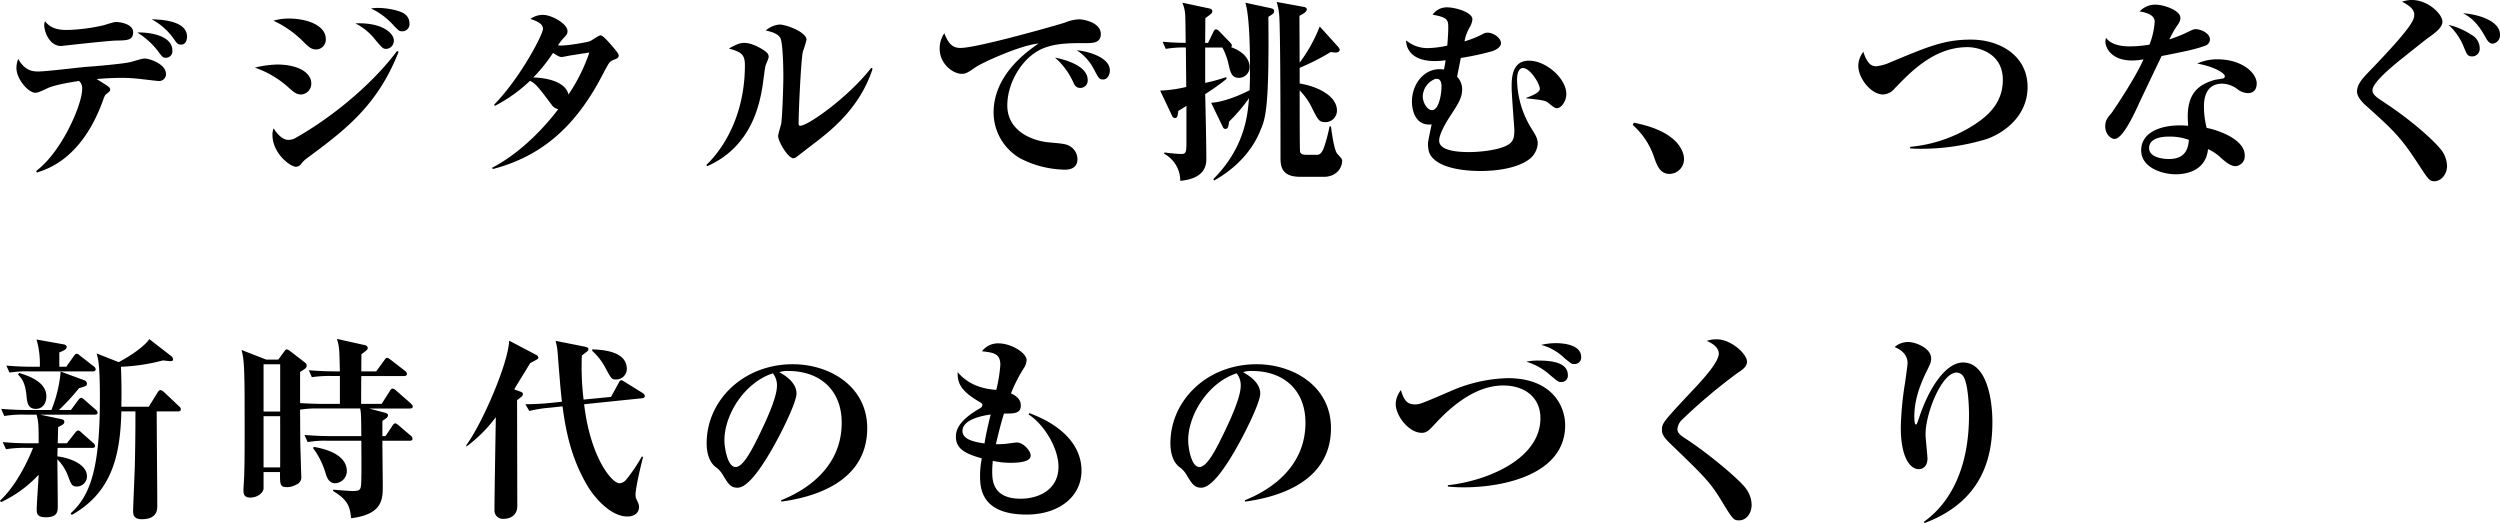 <svg xmlns="http://www.w3.org/2000/svg" width="686.999" height="143.738" viewBox="0 0 686.999 143.738"><path d="M10.515,47.68C17.737,42.265,23.152,29.2,23.152,25.326a2.7,2.7,0,0,0-.849-2.389c-2.443.372-6.584,1.062-8.6,1.965-2.494,1.168-2.813,1.274-3.45,1.274-1.806,0-5.152-3.664-5.152-6.849a7.17,7.17,0,0,1,.478-2.443c1.858,3.24,3.93,3.451,5.522,3.451,2.071,0,11.256-1.114,13.168-1.274,2.5-.158,10.566-.85,12.426-1.38,2.76-.8,3.078-.9,3.769-.9,1.062,0,5.734,1.433,5.734,4.248a1.884,1.884,0,0,1-2.124,1.911c-.319,0-2.335-.265-4.354-.478a43.913,43.913,0,0,0-5.893-.372c-.53,0-2.974,0-6.691.319,3.344,2.071,3.716,2.283,3.716,2.867,0,.478-.159.531-1.115,1.327-.372.265-.53.8-.956,1.965C23.047,44.176,13.807,47.1,10.728,48.105ZM19.277,8.919a49.349,49.349,0,0,0,9.929-1.327c2.55-.8,2.867-.85,3.292-.85,1.592,0,4.673.743,4.673,2.761,0,2.23-1.433,2.283-4.726,2.336-2.389.053-14.92,1.487-15.079,1.487-3.134,0-4.621-3.823-4.621-5.735a2.907,2.907,0,0,1,.212-1.062c1.858,2.389,4.513,2.389,6.32,2.389m28.672,5.629A1.783,1.783,0,0,1,46.2,16.566c-.849,0-1.008-.212-2.23-1.859a20.771,20.771,0,0,0-5.681-5.1c5.31-.053,9.663,1.593,9.663,4.938m4.036-3.77c0,.265-.054,2.177-1.647,2.177-.9,0-1.169-.372-2.125-1.752A17.384,17.384,0,0,0,42.268,6c3.769.053,9.717.743,9.717,4.779" transform="translate(-0.586 -0.689)"/><path d="M85.3,18.017c5.628,0,9.344,2.177,9.344,5.2a2.962,2.962,0,0,1-2.76,3.027c-1.327,0-2.019-.584-3.718-2.124a27.04,27.04,0,0,0-9.026-5.256,29.234,29.234,0,0,1,6.16-.85m33.344-3.5c-5.787,14.708-14.5,21.345-25.115,29.2a7.476,7.476,0,0,0-1.7,1.646,1.765,1.765,0,0,1-1.434.743c-1.486,0-6.424-3.611-6.424-8.815a4.887,4.887,0,0,1,.318-1.752c.318.532,2.017,3.187,4.036,3.187a3.94,3.94,0,0,0,2.176-.638c8.814-4.99,20.125-13.7,27.716-23.788Zm-30.1-9.133c4.777,0,10.087,1.805,10.087,5.629a2.707,2.707,0,0,1-2.6,2.867c-1.435,0-2.178-.743-3.824-2.389a28.676,28.676,0,0,0-7.965-5.522,14.983,14.983,0,0,1,4.3-.584m28.777,6a2.2,2.2,0,0,1-2.07,2.336c-.9,0-1.115-.266-2.92-2.389a16.128,16.128,0,0,0-5.576-4.62c7.381-.319,10.566,2.708,10.566,4.673m-4.3-8.921c2.23,0,6,.637,7.327,1.7a3.094,3.094,0,0,1,1.274,2.549,1.955,1.955,0,0,1-1.964,2.177c-.9,0-1.063-.212-2.709-1.965a18.95,18.95,0,0,0-5.894-4.3,10.912,10.912,0,0,1,1.966-.159" transform="translate(-9.102 -0.283)"/><path d="M153.351,29.309c7.168-7.328,13.432-19.274,13.432-20.867s-2.23-2.283-3.451-2.708a5.842,5.842,0,0,1,3.5-1.115c2.23,0,6.691,2.389,6.691,4.46,0,.743-.213,1.009-1.169,2.018a10.524,10.524,0,0,0-1.433,1.912c1.964.265,8.07-.9,8.655-1.115.53-.159,2.494-1.646,3.026-1.646.585,0,1.751,1.327,2.443,2.071.956,1.115,2.548,2.867,2.548,3.4,0,.69-.318.85-1.433,1.274-1.115.478-1.168.583-3.344,4.726C175.278,36,165.775,43.645,152.979,46.991l-.161-.372c7.7-3.982,14.337-10.991,18.16-16.088a2.928,2.928,0,0,1-1.858-1.274c-3.664-4.885-4.3-5.682-5.894-6.531a41.57,41.57,0,0,1-9.664,6.9Zm26.176-14.336c-.9.106-4.831.743-5.522.85-.319.053-1.753.372-2.071.372-.584,0-1.061-.265-2.389-1.115a45.977,45.977,0,0,1-5.415,6.743c3.025.053,8.76.9,9.662,4.673a47.927,47.927,0,0,0,5.735-11.522" transform="translate(-17.574 -0.531)"/><path d="M219.3,46.221c1.063-1.009,10.62-9.877,10.62-27.452,0-3.08-1.169-3.611-4.408-4.567,2.125-1.168,3.081-1.54,4.249-1.54,2.389,0,5.469,1.965,6.159,2.655a1.551,1.551,0,0,1,.531,1.221c0,.425-.849,2.177-.9,2.549-.212.9-.689,4.991-.849,5.841-.8,4.62-2.974,16.248-15.133,21.611Zm45.717-26.443c-3.611,11.044-11.681,17.15-16.619,20.92-.636.478-3.5,2.708-4.142,3.186a1.769,1.769,0,0,1-1.01.478c-1.486,0-4.193-4.62-4.193-6.106,0-.531.743-2.92.849-3.4.266-1.647.584-9.823.584-13.009,0-2.018-.105-9.292-.849-10.567s-2.708-1.752-3.982-2.017a6.561,6.561,0,0,1,3.77-1.646c1.8,0,7.432,2.071,7.432,4.194a32.99,32.99,0,0,1-1.007,3.239c-.533,2.443-1.169,16.408-1.169,19.7,0,.372.054.69.426.69,2.122,0,13.221-7.806,19.539-15.929Z" transform="translate(-25.221 -0.876)"/><path d="M297.567,13.857c4.567,0,26.708-6.319,28.62-6.955a11.437,11.437,0,0,1,3.875-.9c1.381,0,6,.9,6,4.036,0,2.5-2.281,2.5-4.142,2.5-4.406,0-9.291-.054-13.114,2.123-4.673,2.655-8.442,8.921-8.442,15.026,0,6.8,6.476,9.717,11.627,10.142,4.088.372,4.938.425,6.266,1.54a4.133,4.133,0,0,1,1.381,3.08c0,2.336-1.86,2.867-3.4,2.867a27.6,27.6,0,0,1-12.267-3.08,14.582,14.582,0,0,1-7.379-12.584c0-10.3,8.972-16.673,12.37-19.01-5.044.478-15.346,5.2-17.257,6.478-2.176,1.487-2.706,1.858-3.821,1.858-2.5,0-6.107-2.761-6.107-6.9a7.311,7.311,0,0,1,1.273-4.248c1.275,3.134,2.39,4.036,4.513,4.036m34.886,8.761a2.034,2.034,0,0,1-2.02,2.23c-1.273,0-1.645-.9-2.122-1.965a19.86,19.86,0,0,0-4.833-6.372c1.752.319,8.975,1.965,8.975,6.106m6.1-2.6c0,1.168-.636,2.5-1.859,2.5-1.061,0-1.22-.319-2.5-2.761a13.632,13.632,0,0,0-4.726-5.257c2.814.212,9.08,1.858,9.08,5.522" transform="translate(-33.557 -0.689)"/><path d="M373.408,11.856l1.433-2.974c.159-.319.372-.743.743-.743s.638.265.956.584l2.921,3.027c.318.319.477.531.477.85,0,.212-.052.265-.212.425,5.1,1.858,5.1,4.99,5.1,5.521a2.946,2.946,0,0,1-2.92,2.92c-2.018,0-2.337-1.486-2.867-3.716a17.61,17.61,0,0,0-1.7-4.62h-4.726v9.716a46.733,46.733,0,0,0,5.787-1.592l.107.477a62.528,62.528,0,0,1-5.894,4.195c.107,3.77.318,14.337.318,17.628,0,1.541,0,5.522-7.168,6.213a8.406,8.406,0,0,0-4.406-7.434l.052-.372a46.193,46.193,0,0,0,4.62.425c1.327,0,1.433-.478,1.433-3.451v-9.77c-.743.478-1.963,1.221-2.229,1.381-.212,1.54-.318,1.965-.956,1.965a.883.883,0,0,1-.743-.584l-3.291-6.956a36.886,36.886,0,0,0,7.168-1.009L367.3,13.131a27.826,27.826,0,0,0-5.522.372l-.849-1.965c2.336.212,3.823.265,6.319.319,0-1.168-.053-6.319-.107-7.381a10.246,10.246,0,0,0-.8-3.664l7.222,1.54c.372.053,1.009.212,1.009.8,0,.531-.212.637-1.912,1.912,0,.159-.053,6.213-.053,6.8ZM390.558,2.3c.638.159,1.01.265,1.01.85s-.372.8-1.594,1.54c.266,25.487-.8,27.93-2.23,31.328-1.328,3.238-4.513,9.026-12.637,13.646l-.266-.372c8.762-8.761,9.452-17.841,9.823-22.248a45.719,45.719,0,0,1-5.469,6.425c-.212,1.434-.318,2.018-1.007,2.018-.479,0-.638-.319-.8-.69l-3.134-6.478c4.674-.319,10.355-3.345,10.567-3.451.107-2.443.107-5.2.107-6.372,0-4.247-.107-14.017-1.274-17.681Zm18.478,10.514c.425.478.531.69.531.956,0,.372-.319.743-1.115.743a11.4,11.4,0,0,1-1.327-.159,64.2,64.2,0,0,1-8.547,4.354v4.3c5.361.9,10.246,3.61,10.246,7.433a3.157,3.157,0,0,1-3.186,3.186c-1.7,0-1.964-.531-3.611-3.77a17.675,17.675,0,0,0-3.45-4.938c0,1.7,0,16.46.105,16.885.266.8,1.168.8,1.8.8h2.867c.479,0,1.275-.105,2.019-2.335a48.529,48.529,0,0,0,1.433-5.469h.372c.319,2.282.9,6.69,1.8,7.592.957,1.062,1.276,1.327,1.276,1.859,0,2.123-1.753,4.406-4.992,4.406h-6.478c-4.885,0-5.469-2.5-5.469-5.2,0-6.9,0-35.787-.372-39.451a16.755,16.755,0,0,0-.689-3.4l7.276,1.327c.53.106,1.007.212,1.007.69,0,.69-.849,1.168-2.017,1.805l.054,12.85a41.692,41.692,0,0,0,5.521-9.93Z" transform="translate(-41.43 -0.069)"/><path d="M469.645,27.129c1.222-.425,3.716-1.381,3.716-2.443,0-1.434-2.706-5.734-4.618-5.734-.956,0-1.646,1.008-1.646,3.185a26.26,26.26,0,0,0,3.822,13.222c1.222,1.965,1.859,2.867,1.859,4.406a5.874,5.874,0,0,1-2.178,4.142c-3.29,2.6-9.185,3.345-13.486,3.345-1.647,0-9.452-.053-12.85-3.239-.9-.85-1.647-1.7-1.647-4.406,0-.425.85-4.407,1.01-5.151-4.3.478-5.415-3.611-5.415-6.266,0-4.62,3.078-8.92,7.645-8.92a6.865,6.865,0,0,1,1.169.105c.318-1.751.372-1.965.425-2.549a22.209,22.209,0,0,1-2.974.213c-7.486,0-7.912-4.726-7.858-5.682a9.1,9.1,0,0,0,6,2.124,26.76,26.76,0,0,0,5.31-.69c.212-2.6.266-4.089.266-4.991,0-2.018-.159-2.761-4.3-3.5a4.717,4.717,0,0,1,3.981-2.018c2.231,0,6.957,1.327,6.957,3.292a5.427,5.427,0,0,1-.584,1.912,12.179,12.179,0,0,0-1.594,4.142A26.73,26.73,0,0,0,457.8,9.554a2.326,2.326,0,0,1,1.22-.319c1.594,0,3.665,1.487,3.665,2.867,0,1.062-1.274,1.805-2.23,2.176a72.8,72.8,0,0,1-8.814,1.912c-.053.372-.9,4.46-1.009,5.15a5.08,5.08,0,0,1,1.381,3.4c0,2.389-1.009,3.929-3.4,7.593-2.178,3.345-2.92,5.469-2.92,6.583,0,3.133,6.53,3.133,8.283,3.133,2.6,0,7.486-.425,10.2-1.752,1.912-.955,2.177-2.124,2.177-4.353,0-.531-.743-9.77-.743-11.576,0-2.495,0-7.434,4.777-7.434,4.726,0,10.248,4.939,10.248,9.133,0,2.23-1.54,3.929-2.55,3.929-.635,0-1.114-.425-2.494-1.54-.743-.584-1.753-.743-5.948-1.168Zm-28.46-.425c0,1.752,1.22,3.823,2.548,3.823,1.806,0,2.6-4.142,2.6-6.478,0-2.071-.956-2.124-1.328-2.124a1.909,1.909,0,0,0-.584.106,5.357,5.357,0,0,0-3.239,4.673" transform="translate(-50.213 -0.262)"/><path d="M507.265,38.1c13.806,2.655,13.806,9.452,13.806,9.93a4.046,4.046,0,0,1-3.982,4.141c-2.443,0-3.291-1.964-4.142-4.3A20.47,20.47,0,0,0,507,38.735Z" transform="translate(-58.309 -4.382)"/><path d="M591.251,41.768a39.035,39.035,0,0,0,18-6.319c4.249-2.813,7.488-6.424,7.488-12.106,0-7.168-6.425-8.973-9.718-8.973-9.079,0-15.451,6.637-19.964,11.309a4.414,4.414,0,0,1-3.186,1.7c-3.4,0-6.85-4.513-6.85-7.859a6.514,6.514,0,0,1,1.381-3.876c1.008,3.08,2.071,3.982,3.558,3.982a13.249,13.249,0,0,0,3.928-1.115C596.454,14.1,600.754,12.3,607.975,12.3c8.019,0,15.559,4.459,15.559,13.009,0,8.6-7.381,13.062-11.47,14.389a62.2,62.2,0,0,1-17.841,2.6c-.479,0-1.645,0-2.973-.106Z" transform="translate(-66.361 -1.414)"/><path d="M667.292,6.165c0-2.071-2.655-2.6-4.141-2.866a5.907,5.907,0,0,1,4.3-1.859c2.39,0,6.9,1.594,6.9,3.612,0,.85-.266,1.274-1.115,2.495A26.064,26.064,0,0,0,671.328,11,44.163,44.163,0,0,0,675.469,9.4c2.23-1.062,2.443-1.22,3.133-1.22,1.168,0,3.876,1.008,3.876,2.866a1.861,1.861,0,0,1-1.221,1.646c-2.868,1.062-5.841,1.646-12.054,2.867-.689,1.381-6.266,13.062-6.53,13.7-1.54,3.345-4.353,9.08-6.424,9.08-.9,0-2.55-1.168-2.55-3.5,0-1.646.743-2.443,1.8-3.716.373-.478,6.585-9.664,8.708-14.655a16.069,16.069,0,0,1-3.132.319c-5.682,0-7.328-3.5-7.328-5.151a4.249,4.249,0,0,1,.159-1.062c1.8,2.336,5.415,2.336,6.69,2.336a33.643,33.643,0,0,0,5.258-.478,20.926,20.926,0,0,0,1.433-6.266m17.257,10.3c6.69,0,10.779,3.717,10.779,6.637,0,1.646-.85,2.654-2.444,2.654a5.054,5.054,0,0,1-2.76-1.008,7.085,7.085,0,0,0-4.247-1.593c-5.045,0-5.045,5.044-5.045,6.371a23.658,23.658,0,0,0,.743,5.788c3.346.637,10.461,3.186,10.461,7.54a2.735,2.735,0,0,1-2.55,2.974c-.954,0-2.07-.584-3.928-2.23a12.1,12.1,0,0,0-3.611-2.443c-.689,6.9-7.8,6.9-8.868,6.9-3.609,0-9.5-1.752-9.5-6.584,0-4.62,4.726-6.85,10.672-6.85.956,0,1.593.053,2.229.106-.051-1.274-.105-1.805-.105-2.549,0-5.787,2.389-8.707,7.54-10.088.266-.053,2.07-.319,2.336-.425a.61.61,0,0,0,.319-.584c0-.69-2.443-2.5-7.594-3.451a13.277,13.277,0,0,1,5.576-1.168M671.062,37.705c-1.7,0-5.31.372-5.31,3.133,0,3.027,5.1,3.027,5.469,3.027,5.045,0,5.31-3.664,5.468-5.257a14.937,14.937,0,0,0-5.628-.9" transform="translate(-75.18 -0.165)"/><path d="M746.958,0c4.461,0,8.39,3.875,8.39,5.946,0,1.646-1.912,3.027-4.142,4.62-.266.159-5.31,4.195-7.965,6.319-2.655,2.177-7.114,6-7.114,7.911,0,.743.265,1.434,2.76,3.027,9.027,5.894,15.293,11.947,16.566,13.965a7.821,7.821,0,0,1,1.169,3.822c0,2.336-1.7,4.195-3.452,4.195-1.327,0-1.645-.425-4.247-4.406-5.151-7.912-6.955-9.5-14.548-16.355-.479-.425-2.5-2.177-2.5-3.929,0-2.018,1.858-3.928,3.132-5.256C747.6,6.849,747.6,5.256,747.6,3.982s-1.114-2.389-3.344-3.5A7.5,7.5,0,0,1,746.958,0m16.247,9.5a4.218,4.218,0,0,1,2.389,3.77,2.078,2.078,0,0,1-2.071,2.23c-1.273,0-1.486-.637-2.176-2.283a16.637,16.637,0,0,0-4.3-6.372A18.59,18.59,0,0,1,763.206,9.5m7.965,0a2.333,2.333,0,0,1-1.965,2.5c-1.061,0-1.592-.956-2.283-2.23-2.389-4.3-4.777-5.521-5.892-6.106,3.611.159,10.141,1.912,10.141,5.841" transform="translate(-84.172)"/><path d="M18.371,133.919,20.6,131.1c.105-.159.53-.69.849-.69.372,0,.689.319,1.009.637l3.132,2.761a1.237,1.237,0,0,1,.531.85c0,.478-.424.531-.849.531H15.823c0,.372-.053,2.018-.053,2.336,3.292.372,8.123,2.124,8.123,5.468a2.784,2.784,0,0,1-2.76,2.815c-1.381,0-1.594-.638-2.39-2.762a13.06,13.06,0,0,0-2.973-4.725c0,1.964.107,10.885.107,12.69,0,1.646,0,3.239-3.346,3.239-2.443,0-2.443-1.168-2.443-2.23,0-1.327.479-7.964.532-9.452a33.449,33.449,0,0,1-10.355,7.54L0,149.688c4.831-4.46,8.124-12.053,9.08-14.5h-1.7a30.44,30.44,0,0,0-5.735.372l-.9-1.965a72.608,72.608,0,0,0,7.593.319H10.62c0-4.407,0-5.947-.584-7.859H6.956a31.137,31.137,0,0,0-5.787.372l-.85-1.965c2.5.212,5.044.319,7.593.319h6.212a36.488,36.488,0,0,0,2.548-10.566l6.479,2.389a1.034,1.034,0,0,1,.743.9c0,.637-.212.689-2.176,1.274a59.316,59.316,0,0,1-5.522,6h3.293l1.964-2.655c.318-.425.53-.689.85-.689s.849.478.956.584l3.027,2.654c.264.266.53.478.53.85,0,.478-.479.531-.8.531H10.992l5.787,1.221c.426.106.9.212.9.743s-.372.85-1.7,1.434c0,.266-.105,3.929-.105,4.46Zm-.159-21.027,2.071-2.92c.372-.478.426-.637.8-.637.265,0,.372.053,1.009.584l3.663,2.867a1,1,0,0,1,.533.8c0,.478-.426.584-.8.584H8.337a32.514,32.514,0,0,0-5.735.319l-.85-1.912c2.5.212,4.991.319,7.541.319h1.646a23.61,23.61,0,0,0-.9-7.487l7.433,1.327c.319.053.85.212.85.743,0,.637-.85,1.009-2.02,1.487v3.929Zm-12.955,1.7c3.08.956,7.486,2.6,7.486,6.478,0,1.539-.8,3.4-2.92,3.4-2.23,0-2.39-1.965-2.55-3.717-.372-3.61-1.327-4.672-2.335-5.734Zm41.735-4.673a1.361,1.361,0,0,1,.584.956c0,.478-.53.478-.85.478-.158,0-1.645-.159-1.912-.212a52.494,52.494,0,0,1-11.574,1.752c.105,2.76.212,6.531.105,10.991h7.54l2.39-3.876c.265-.425.477-.689.849-.689.318,0,.689.318,1.061.636l4.036,3.823a1.139,1.139,0,0,1,.479.8c0,.53-.479.583-.8.583h-5.84c0,3.664.158,21.717.158,25.806,0,1.221,0,3.823-4.3,3.823-2.337,0-2.337-1.487-2.337-2.389,0-.956.426-10.513.477-12.531.161-7.275.161-12.638.161-14.709H33.345c-.265,12-2.548,22.248-13.647,28.461l-.265-.478c5.523-4.938,8.017-12.744,8.017-31.487,0-9.451-.477-10.991-.9-12.424l6.053,2.389c.69-.319,6.425-3.451,8.442-6.319Z" transform="translate(0 -12.11)"/><path d="M102.027,123.08v-7.646h-1.966a32.527,32.527,0,0,0-5.736.319l-.849-1.912c2.5.212,4.99.319,7.54.319h1.01c-.161-6.583-.161-6.637-.8-8.921l7.381,1.646c.265.053,1.061.213,1.061.8,0,.478-.158.584-1.7,1.752-.053.743-.053,4.407-.053,4.726h4.09l2.122-2.92c.426-.584.533-.8.85-.8.266,0,.426.106,1.01.531l3.981,3.08a1.039,1.039,0,0,1,.479.8c0,.478-.426.584-.8.584H107.919c-.052,1.752-.052,5.2-.052,7.646H113.5l2.229-3.5c.318-.531.477-.69.8-.69.158,0,.371,0,1.007.584l3.982,3.5c.32.319.533.479.533.85,0,.478-.479.532-.85.532H110.043l4.195,1.114c.636.159,1.01.372,1.01.744,0,.53-.425.8-1.54,1.539v4.195h.849l1.806-2.708c.265-.424.53-.8.9-.8.319,0,.743.425.956.584l3.291,2.814a1.083,1.083,0,0,1,.479.8c0,.531-.479.584-.8.584h-7.486c0,1.912.105,10.513.105,12.265,0,3.823,0,7.912-8.708,9.027-.318-3.4-1.008-5.1-4.938-7.486v-.372c.638.052,4.249.372,5.364.372,2.017,0,2.229-.372,2.336-1.966.105-1.539.105-4.194.052-11.84H98.893a26.661,26.661,0,0,0-5.734.372l-.85-1.965c2.5.212,5.044.319,7.54.319h8.07c-.052-5.575-.052-6.212-.319-7.592H96.4a28.387,28.387,0,0,0-5.31.318c0,1.381.054,8.6.054,8.921,0,.9.266,9.186.266,9.346a2.134,2.134,0,0,1-1.381,2.336,5.31,5.31,0,0,1-2.6.689c-1.912,0-1.858-.849-1.858-4.141H81.052v4.62c-.265,1.381-1.965,2.389-3.611,2.389-1.912,0-1.912-1.221-1.912-2.071,0-.636.212-3.61.212-4.194.159-4.567.106-14.018.106-18.9,0-12.107-.319-13.275-.849-15.4l6.8,2.655h3.291l1.647-2.23c.265-.372.424-.584.69-.584.318,0,.849.425,1.009.531l3.981,3.08a.986.986,0,0,1,.479.8c0,.69-.372.9-1.806,1.805v8.549c1.753.105,4.408.212,6.266.212ZM81.052,125.2h4.565V112.2H81.052Zm0,15.345h4.565v-14.07H81.052Zm13.806-5.629c1.538.265,9.078,1.487,9.078,6.691A3.368,3.368,0,0,1,100.7,144.9c-1.7,0-2.232-1.646-2.55-2.549a21.611,21.611,0,0,0-3.5-7.115Z" transform="translate(-8.625 -12.104)"/><path d="M159.7,119.8c.531.212.638.372.638.636,0,.478-.159.585-1.594,1.7,0,3.717.054,24.532.054,29.151,0,2.389-1.806,3.451-3.77,3.451a2.27,2.27,0,0,1-2.5-2.283c0-4.035.318-21.982.372-25.646a39.471,39.471,0,0,1-8.071,8.071l-.053-.372c4.407-5.947,11.576-22.566,11.788-28.726l7.274,3.823c.318.159.743.372.743.85,0,.319-.105.372-2.23,1.487-.689,1.168-3.823,6.213-4.407,7.221Zm24.849,1.434,2.071-3.77c.212-.372.373-.8.745-.8.265,0,.318.053,1.008.478l4.884,3.027a1.106,1.106,0,0,1,.584.85c0,.371-.264.531-.743.584l-15.929,1.646c1.751,14.761,7.645,21.717,9.716,21.717a2.6,2.6,0,0,0,1.858-1.01,45.355,45.355,0,0,0,4.3-6.371l.319.212c-.479,1.751-2.071,8.389-2.071,10.354a2.984,2.984,0,0,0,.265,1.221c.584,1.274.692,1.487.692,2.177,0,1.274-.957,2.549-3.186,2.549-4.992,0-9.5-6-10.727-8.018-5.15-8.442-6.318-16.725-7.114-22.248l-3.5.372a35.554,35.554,0,0,0-5.63.9l-1.061-1.858a72.016,72.016,0,0,0,7.54-.425l2.5-.266c-.425-3.451-.85-9.292-1.222-13.964a17.01,17.01,0,0,0-.53-2.761l8.018,1.593c.743.159,1.008.319,1.008.69,0,.425-.212.531-1.8,1.752a74.719,74.719,0,0,0,.477,12.107ZM179.4,108.168c2.283.106,9.5.319,9.5,5.363a2.929,2.929,0,0,1-3.027,2.92c-1.114,0-1.274-.319-2.6-2.708a16.771,16.771,0,0,0-3.875-5.151Z" transform="translate(-16.65 -12.165)"/><path d="M239.861,150.48c3.293-1.327,16.673-6.956,16.673-21.292,0-9.292-6.318-14.231-14.6-14.231a7,7,0,0,0-2.548.319c1.381.8,4.726,2.708,4.726,5.894,0,2.6-4.992,12.637-8.23,17.787-1.435,2.283-5.1,8.071-7.965,8.071-1.912,0-2.55-1.062-3.982-3.4a6.839,6.839,0,0,0-2.124-2.336c-1.8-1.487-2.389-4.036-2.389-6.478,0-11.734,10.036-21.717,23.681-21.717,10.036,0,20.443,6,20.443,17.575,0,16.566-18.424,19.434-23.575,20.178ZM224.3,134.019c0,1.805.8,7.328,3.08,7.328,2.23,0,4.831-5.416,6.849-9.558,1.009-2.123,4.513-9.292,4.513-12.743a5.334,5.334,0,0,0-1.114-3.451c-7.8,2.5-13.327,11.363-13.327,18.425" transform="translate(-25.234 -13.007)"/><path d="M317,125.787c13.7,5.1,14.336,13.274,14.336,15.77,0,7.328-6.373,12.107-15.081,12.107-12.637,0-12.8-7.434-12.8-10.779a26.2,26.2,0,0,1,.479-4.672c-5.735-1.541-7.116-3.292-7.116-6.053,0-3.4,3.611-5.947,6.532-7.646.636-.372.743-.69.743-.956,0-.212-.054-.425-.69-.8-5.575-3.186-6.16-5.522-6.106-8.23,3.558,4.194,8.283,4.672,10.62,4.884a41.055,41.055,0,0,0,1.115-6.849c0-3.186-1.858-3.4-5.045-3.77a5.481,5.481,0,0,1,4.461-2.177c3.662,0,7.8,2.655,7.8,4.62a4.576,4.576,0,0,1-.849,2.336,41.054,41.054,0,0,0-3.451,6.8c1.486.637,2.708,1.7,2.708,3.239,0,2.018-1.222,2.389-4.621,2.283-.9,2.867-1.591,5.735-2.229,8.443.584,0,1.435,0,2.708-.106.478-.054,2.655-.372,3.081-.372,1.645,0,3.77,2.177,3.77,3.611,0,1.964-4.3,1.964-5.417,1.964a21.954,21.954,0,0,1-4.99-.531c-.054.69-.159,1.54-.159,2.867,0,2.283,0,7.54,7.8,7.54,5.044,0,10.407-2.549,10.407-8.761,0-5.309-4.141-11.84-8.229-14.389Zm-18.372,4.885c0,2.018,2.23,2.92,6.053,3.451.159-1.114.636-3.769,1.7-7.964-1.381.212-7.753,1.115-7.753,4.513" transform="translate(-34.137 -12.262)"/><path d="M383.861,150.48c3.293-1.327,16.674-6.956,16.674-21.292,0-9.292-6.318-14.231-14.6-14.231a7.008,7.008,0,0,0-2.549.319c1.381.8,4.727,2.708,4.727,5.894,0,2.6-4.993,12.637-8.23,17.787-1.435,2.283-5.1,8.071-7.965,8.071-1.912,0-2.551-1.062-3.982-3.4a6.858,6.858,0,0,0-2.124-2.336c-1.8-1.487-2.39-4.036-2.39-6.478,0-11.734,10.036-21.717,23.681-21.717,10.036,0,20.443,6,20.443,17.575,0,16.566-18.423,19.434-23.575,20.178Zm-15.556-16.461c0,1.805.8,7.328,3.079,7.328,2.231,0,4.832-5.416,6.85-9.558,1.008-2.123,4.513-9.292,4.513-12.743a5.339,5.339,0,0,0-1.114-3.451c-7.8,2.5-13.327,11.363-13.327,18.425" transform="translate(-41.795 -13.007)"/><path d="M447.715,145.585c10.143-1.062,25.436-6.9,25.436-18.425,0-5.521-4.09-8.973-10.248-8.973-7.7,0-14.39,5.893-18.585,10.407-1.912,2.071-2.443,2.6-3.822,2.6-3.4,0-7.116-4.567-7.116-7.965a6.494,6.494,0,0,1,1.435-3.769c.743,2.442,1.487,3.929,3.822,3.929,1.275,0,1.593-.107,9.984-3.718a41.275,41.275,0,0,1,15.556-3.5c12,0,15.771,7.486,15.771,12.955,0,13.7-17.363,17.044-27.718,17.044a42.628,42.628,0,0,1-4.513-.212Zm24.9-34.247c4.515,0,8.072.85,8.072,4.036a1.729,1.729,0,0,1-1.858,1.858c-.745,0-.745,0-3.719-2.5a16.872,16.872,0,0,0-5.84-3.08,15.605,15.605,0,0,1,3.344-.319m4.726-4.779c.85,0,7.009,0,7.009,3.823a1.784,1.784,0,0,1-1.912,1.912c-.69,0-.69,0-2.655-1.593a14.561,14.561,0,0,0-6.423-3.664,17.631,17.631,0,0,1,3.981-.478" transform="translate(-49.842 -12.255)"/><path d="M531.086,105.359c4.035,0,8.335,4.089,8.335,6.106,0,1.381-1.115,2.177-2.653,3.187a149.558,149.558,0,0,0-15.292,12.9A4.041,4.041,0,0,0,520.307,130c0,.8.319,1.381,1.751,2.336,6.637,4.247,15.5,11.734,17.1,14.071a7.783,7.783,0,0,1,1.54,4.407c0,2.283-1.381,4.3-3.451,4.3-1.54,0-1.7-.212-5.31-6.16-2.867-4.62-4.991-6.637-13.806-15.132-2.017-1.966-2.07-2.868-2.07-3.5,0-1.912.053-2.018,8.921-11.47,2.655-2.813,6.69-7.328,6.69-9.557,0-1.965-2.336-3.08-3.293-3.5a7.269,7.269,0,0,1,2.709-.425" transform="translate(-59.35 -12.117)"/><path d="M596.369,155.58c4.938-3.5,12.372-11.682,12.372-29.31,0-3.5-.371-8.23-1.327-10.194a2.376,2.376,0,0,0-2.07-1.487c-4.09,0-8.55,11.15-8.55,16.991,0,1.062.531,5.735.531,6.691,0,1.912-1.115,2.867-2.389,2.867-2.178,0-4.938-2.815-4.938-11.47a86.642,86.642,0,0,1,1.168-12.265c.105-.69.689-4.938.689-5.363,0-2.974-2.706-4.089-3.557-4.46a5.621,5.621,0,0,1,3.77-1.381c1.858,0,6.266,1.593,6.266,4.513,0,1.062-.266,1.593-1.274,3.611-2.443,4.937-3.346,8.92-3.346,12.265,0,.372,0,2.283.425,2.283.266,0,.319-.212.85-1.752,2.761-8.442,7.433-15.292,12.107-15.292,6.264,0,8.07,9.5,8.07,16.354,0,9.239-2.39,21.664-18.636,27.77Z" transform="translate(-67.658 -12.214)"/></svg>